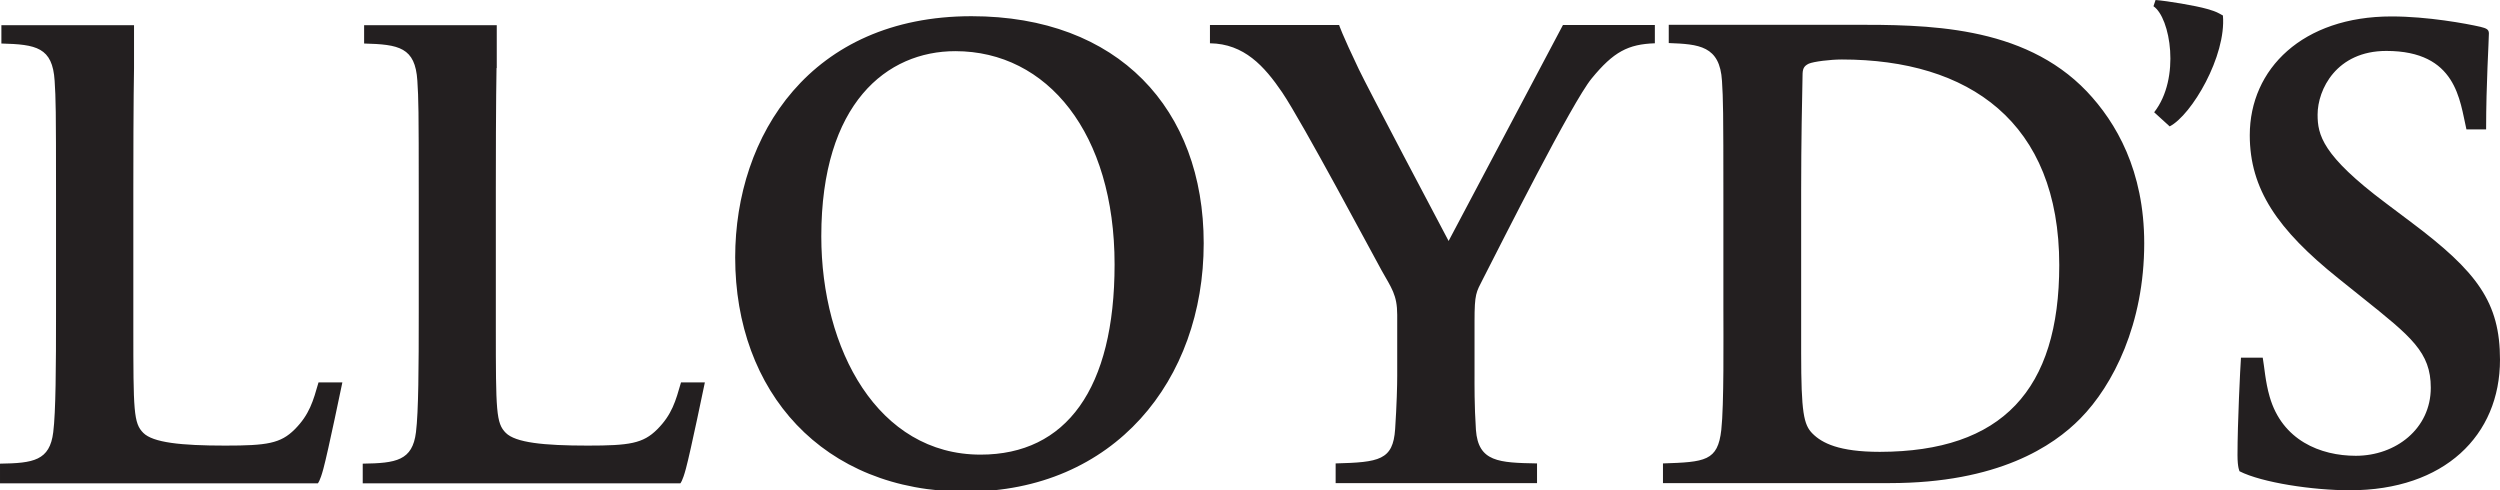 <?xml version="1.0" encoding="utf-8"?>
<!-- Generator: Adobe Illustrator 26.4.1, SVG Export Plug-In . SVG Version: 6.00 Build 0)  -->
<svg version="1.1" id="Layer_1" xmlns:svg="http://www.w3.org/2000/svg"
	 xmlns="http://www.w3.org/2000/svg" xmlns:xlink="http://www.w3.org/1999/xlink" x="0px" y="0px" width="1080px" height="211.8px"
	 viewBox="0 0 1080 211.8" style="enable-background:new 0 0 1080 211.8;" xml:space="preserve">
<style type="text/css">
	.st0{fill:#231F20;}
</style>
<path class="st0" d="M953.6,3.9c-5.2-1.5-17.4-3.5-22.4-3.9l-0.9,2.7c7.3,4.9,11.8,31.1,0.3,45.8l6.7,6.1c9.5-4.9,24.5-30.4,23-47.9
	C958.1,5.5,957.7,5.1,953.6,3.9z M1041.5,95.9l-10.9-8.2c-27.5-20.6-29.4-29.5-29.4-38.2c0-10.8,8.1-27.5,29.7-27.5
	c30.4,0,31.7,21.4,34.6,33.9h8.5c0-19.8,1.2-38.2,1.2-41.5c0-1.8-1.3-2.2-3.6-2.8c-6.1-1.4-22.8-4.5-38.5-4.5
	c-38.3,0-61.2,22.6-61.2,51.3c0,23.3,12,40.8,38.2,61.8l10.6,8.5c21,16.8,29.4,23.5,29.4,38.8c0,17.7-15.1,29.4-32.4,29.4
	c-15.3,0-31.8-6.7-37.2-25.5c-1.9-6.5-2.3-13.1-3-16.9h-9.4c-0.3,4.1-1.5,28.2-1.5,42.1c0,5.6,0.9,7,0.9,7
	c9.7,4.9,31.6,8.2,47.6,8.2c40.9,0,64.9-23.7,64.9-56.4C1080,130.6,1070.2,117.4,1041.5,95.9z M625.8,104.1
	c-4.1-7.7-35.2-66.6-38.8-74.2c-7.5-15.7-8.5-19.1-8.5-19.1h-55.8v7.9c14.8,0.2,23.5,9.9,31.2,21.2c8.9,13.2,39.1,70,43,77
	c4.2,7.5,6.7,10.5,6.7,19.1v26.4c0,4-0.2,12.4-0.9,23c-0.9,13.4-6.9,14.3-25.7,14.8v8.5h87v-8.5c-16.4-0.3-25.4-0.6-26.4-14.5
	c-0.7-10.6-0.6-19.9-0.6-23.9c0-4.7,0-23,0-23c0-12,0.7-12.5,3.6-18.2c8.3-16.2,38.6-76.5,47-86.7c9.5-11.6,15.8-14.8,27.3-15.2
	v-7.9h-39.7L625.8,104.1z M127.3,185.5c-6.1,6.1-12,7-30,7c-19.2,0-31.2-1.3-35.4-5.5c-4.2-4.2-4.3-9.3-4.3-45.5v-60
	c0-38.5,0.3-52.1,0.3-52.1V10.9H0.6v7.9c15,0.4,22.1,1.6,23,16.1c0.5,8.1,0.6,11.4,0.6,50v50.3c0,23.3-0.1,42.7-1.2,51.5
	c-1.5,12.3-8.6,13.4-23,13.6v8.5h137.3c0,0,0.9-0.7,2.4-6.3c2-7.3,8.2-37.3,8.2-37.3h-10.3C135.3,173.2,133.7,179.1,127.3,185.5z
	 M419.7,7c-69.4,0-102.1,51.3-102.1,104.2c0,57.9,37.6,101.2,99.7,101.2c64.1,0,102.7-48.2,102.7-107.3C520,47.1,483.1,7,419.7,7z
	 M423.6,196.4c-44.4,0-68.8-45.5-68.8-94.3c0-57.6,28.4-80,57.9-80c39.8,0,68.8,35.5,68.8,92.1C481.5,168,460.6,196.4,423.6,196.4z
	 M800,10.7h-79.1v7.9c13,0.5,22.1,1.1,23,16.4c0.5,8.1,0.6,12.4,0.6,50.9v47c0,13.1,0.3,42-0.9,52.8c-1.5,13.5-7,13.9-25.2,14.5v8.5
	c0,0,68,0,97.9,0c46.9,0,70.7-16,82.4-27.9c14.2-14.4,27.6-40.9,27.6-75.7c0-31.4-12.1-52.2-24.8-65.6
	C873.9,10.6,831.7,10.7,800,10.7z M812.1,195.2c-17.7,0-25-3.8-29.1-7.9c-3.8-3.8-4.9-9-4.9-34.9V82.1c0-20.1,0.4-40.7,0.6-49.4
	c0-2.8,0.4-4.1,2.7-5.2c2.1-0.9,9.2-1.8,14.3-1.8c54.8,0,93.9,26.9,93.9,88.8C889.6,168.5,864.9,195.1,812.1,195.2z M283.9,185.5
	c-6.1,6.1-12,7-30,7c-19.2,0-31.2-1.3-35.4-5.5s-4.3-9.3-4.3-45.5v-60c0-38.5,0.3-52.1,0.3-52.1h0.1V10.9h-57.3v7.9
	c15,0.4,22.1,1.6,23,16.1c0.5,8.1,0.6,11.4,0.6,50v50.3c0,23.3-0.1,42.7-1.2,51.5c-1.5,12.3-8.6,13.4-23,13.6v8.5h137.2
	c0,0,0.9-0.7,2.4-6.3c2-7.3,8.2-37.3,8.2-37.3h-10.3C291.9,173.2,290.3,179.1,283.9,185.5z"/>
</svg>

